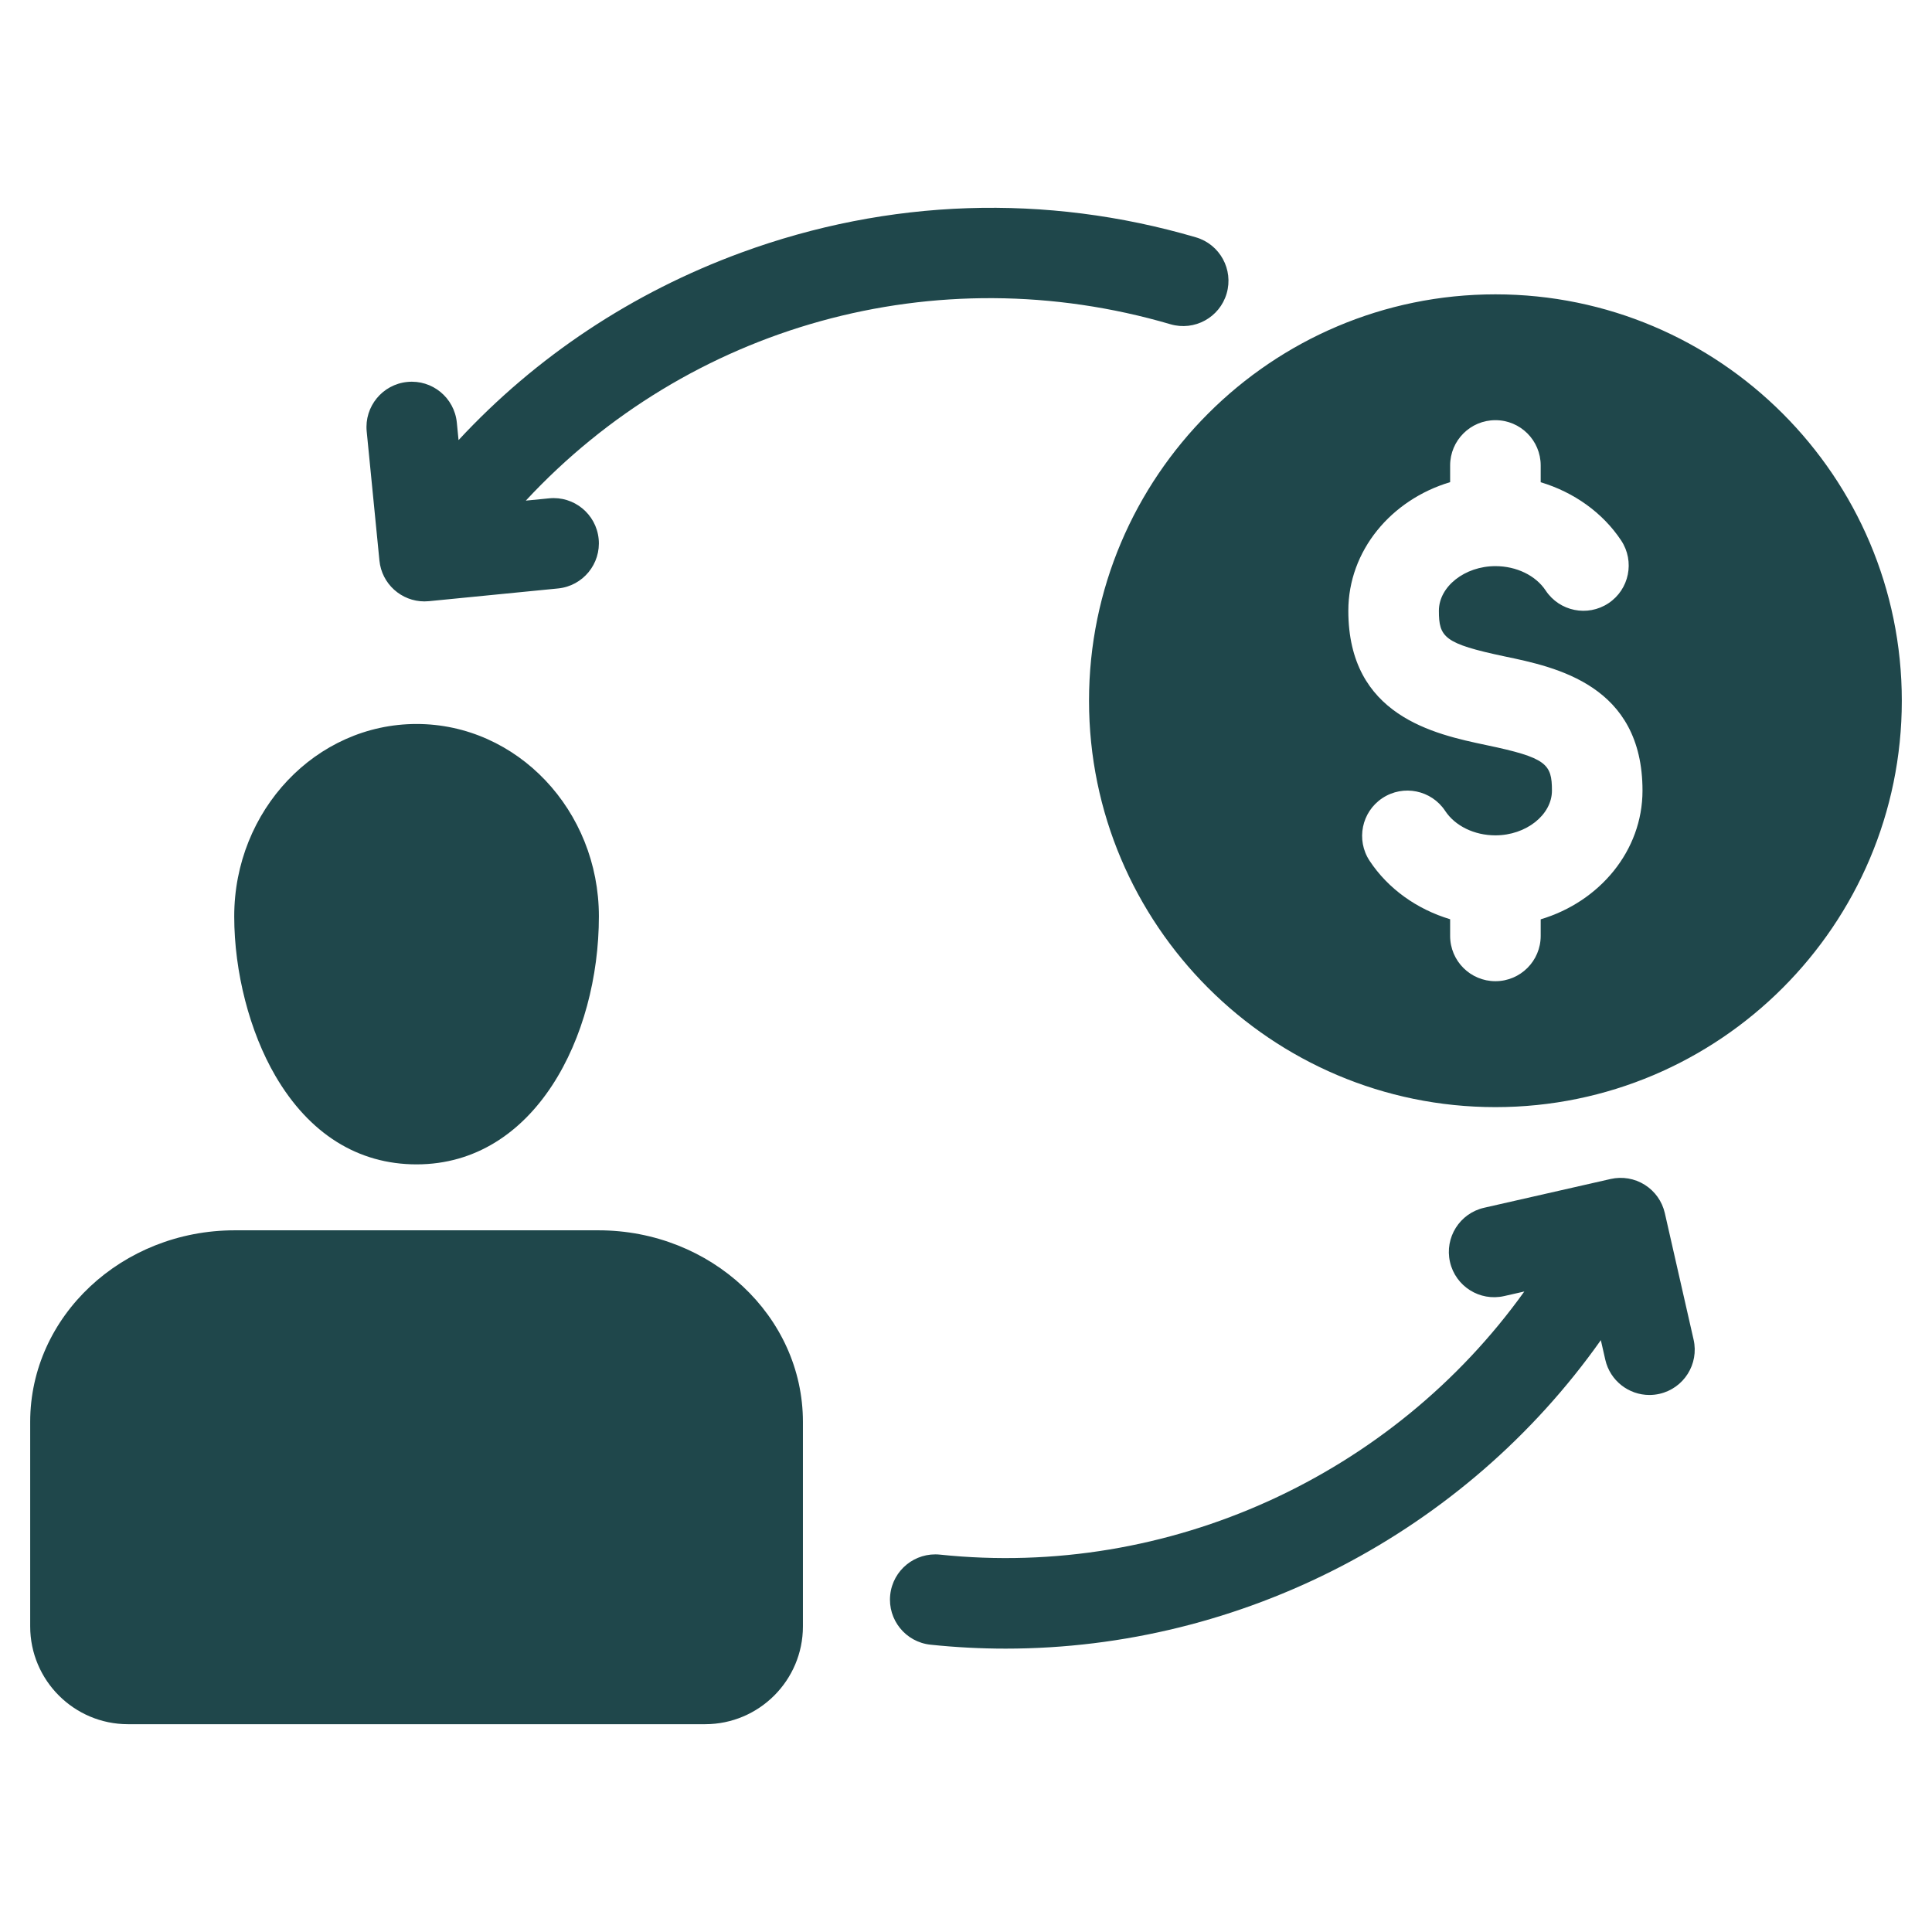 <svg width="512" height="512" viewBox="0 0 512 512" fill="none" xmlns="http://www.w3.org/2000/svg">
<path d="M73 285.154C66.157 273.443 62.072 257.626 62.072 242.843C62.072 214.733 83.748 191.864 110.391 191.864C137.034 191.864 158.71 214.733 158.71 242.843C158.71 274.707 141.775 308.571 110.391 308.571C94.881 308.571 81.952 300.473 73 285.154ZM158.565 326.045H62.216C32.321 326.045 8 348.82 8 376.814V431.014C8 445.305 19.626 456.931 33.917 456.931H186.864C201.155 456.931 212.782 445.304 212.782 431.014V376.814C212.782 348.82 188.46 326.045 158.565 326.045ZM100.552 148.554C101.162 154.749 106.382 159.378 112.48 159.378C112.874 159.378 113.272 159.358 113.671 159.319L147.885 155.946C154.481 155.296 159.3 149.422 158.65 142.827C158 136.232 152.126 131.408 145.531 132.062L139.349 132.671C182.33 86.38 247.91 67.664 310.18 85.927C316.54 87.791 323.207 84.148 325.072 77.789C326.937 71.43 323.294 64.762 316.934 62.897C277.136 51.226 235.472 52.624 196.445 66.941C167.507 77.557 142.044 94.506 121.521 116.631L121.063 111.985C120.413 105.39 114.54 100.562 107.944 101.22C101.348 101.87 96.529 107.744 97.179 114.339L100.552 148.553V148.554ZM441.196 321.486C440.49 318.382 438.581 315.687 435.887 313.991C433.194 312.296 429.937 311.74 426.834 312.445L393.3 320.07C386.838 321.539 382.79 327.969 384.259 334.432C385.729 340.895 392.161 344.943 398.621 343.473L403.962 342.259C369.078 390.933 309.846 418.378 249.103 411.992C242.509 411.309 236.608 416.082 235.915 422.673C235.223 429.264 240.005 435.169 246.596 435.861C253.262 436.561 259.908 436.904 266.519 436.904C329.158 436.904 388.289 406.038 424.239 355.153L425.419 360.341C426.685 365.908 431.631 369.683 437.109 369.683C437.99 369.683 438.885 369.585 439.78 369.382C446.242 367.913 450.29 361.483 448.821 355.02L441.196 321.486ZM503.999 185.702C503.999 245.087 455.686 293.4 396.3 293.4C336.914 293.4 288.602 245.087 288.602 185.702C288.602 126.317 336.915 78.004 396.3 78.004C455.685 78.004 503.999 126.317 503.999 185.702ZM435.28 209.524C435.28 181.581 412.414 176.808 398.752 173.957C398.734 173.953 398.717 173.952 398.699 173.949V173.946C382.713 170.564 381.321 168.89 381.321 161.852C381.321 155.445 388.181 150.032 396.3 150.032C401.878 150.032 406.981 152.507 409.62 156.491C413.279 162.016 420.725 163.529 426.251 159.87C431.776 156.211 433.289 148.765 429.63 143.239C424.74 135.856 417.069 130.426 408.3 127.8V123.35C408.3 116.723 402.927 111.35 396.3 111.35C389.673 111.35 384.3 116.723 384.3 123.35V127.777C368.662 132.439 357.321 145.949 357.321 161.853C357.321 189.725 380.114 194.546 393.817 197.445C393.828 197.445 393.838 197.45 393.848 197.452C409.883 200.799 411.28 202.473 411.28 209.525C411.28 215.949 404.42 221.376 396.3 221.376C390.724 221.376 385.625 218.897 382.993 214.906C379.345 209.373 371.902 207.846 366.369 211.494C360.836 215.142 359.308 222.585 362.957 228.118C367.842 235.526 375.519 240.974 384.3 243.606V248.027C384.3 254.654 389.673 260.027 396.3 260.027C402.927 260.027 408.3 254.654 408.3 248.027V243.63C423.938 238.964 435.28 225.442 435.28 209.524Z" fill="#1F474B"/>
</svg>
